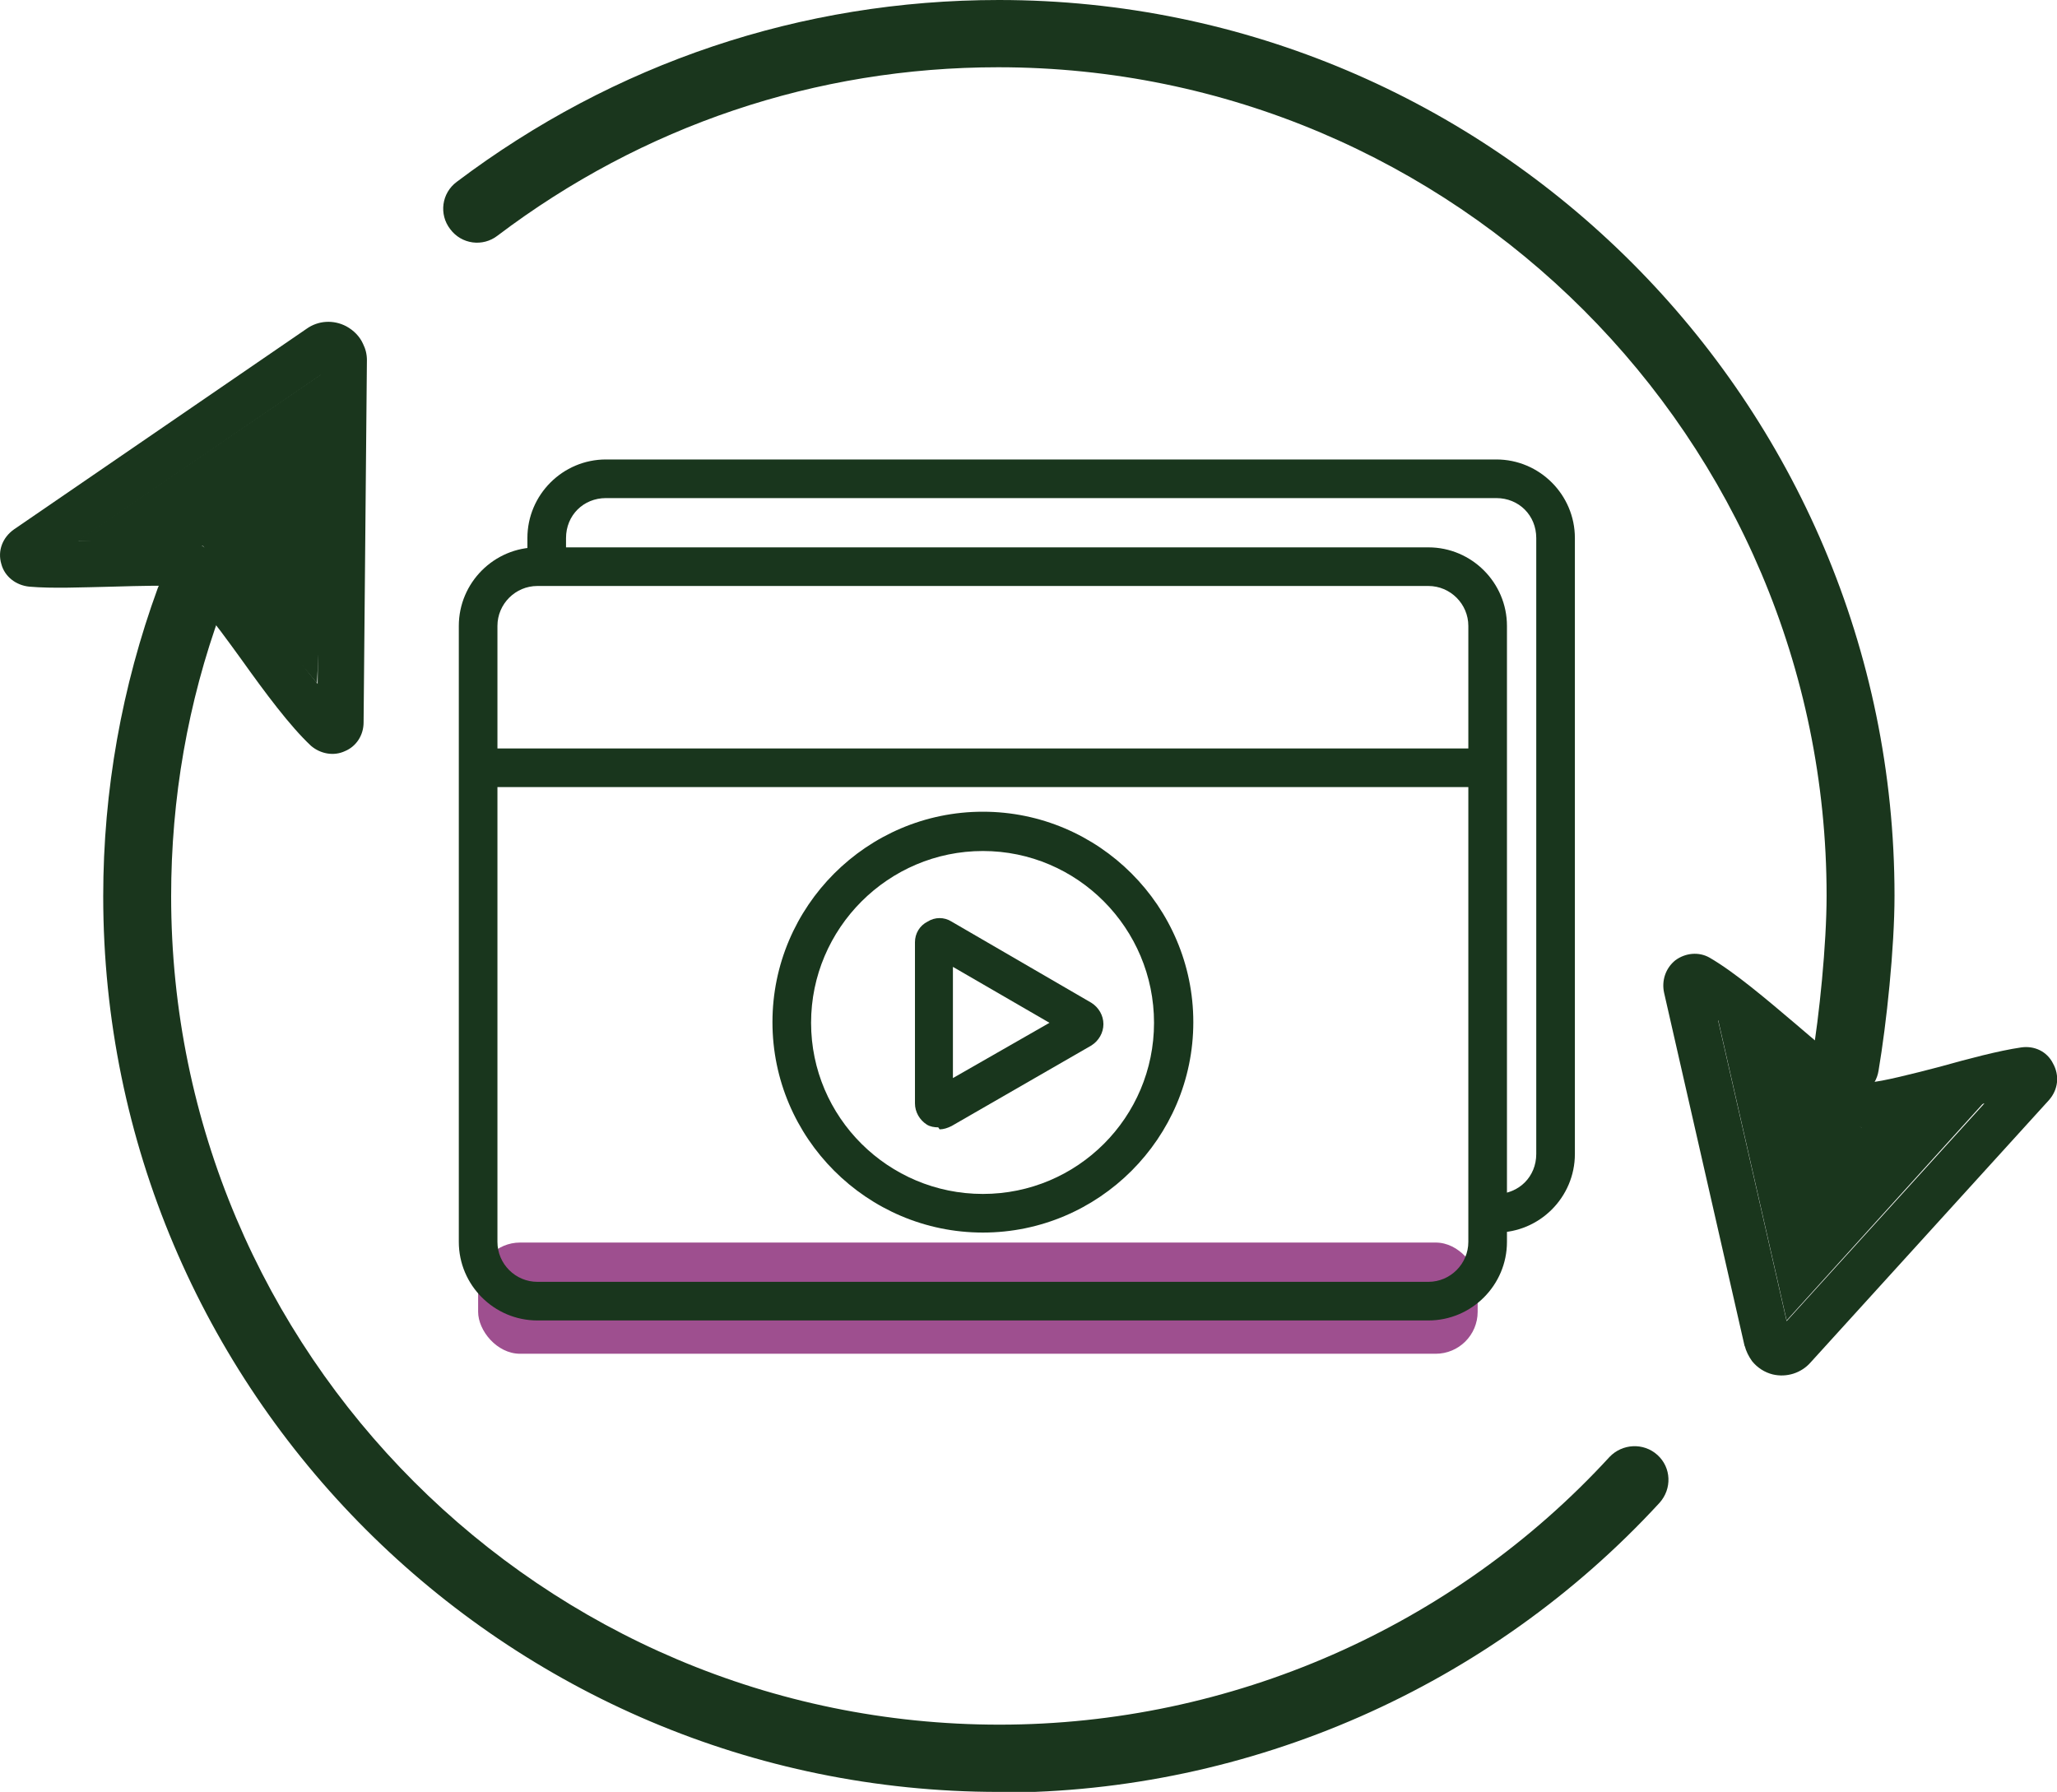 <?xml version="1.0" encoding="UTF-8"?><svg xmlns="http://www.w3.org/2000/svg" id="Layer_2" data-name="Layer 2" viewBox="0 0 30.89 26.91"><defs><style> .cls-1 { fill: #9e4f8f; } .cls-2 { fill: #1a361d; } .cls-3 { fill: #19361d; } </style></defs><g id="_7_Feaure_O._recycle_course" data-name="#7 Feaure O. recycle course"><g><polyline class="cls-2" points="1.16 8.12 5 5.5 4.76 10.26 3.05 8.2 1.16 8.12"/><polyline class="cls-2" points="25.8 15.31 27.95 16.93 29.79 16.56 26.83 19.83 25.8 15.31"/><path class="cls-2" d="M15,26.91c-7.42,0-13.45-6.03-13.45-13.45,0-1.59.28-3.15.82-4.63.1-.26.39-.4.65-.3.26.1.4.39.3.65-.5,1.37-.75,2.81-.75,4.28,0,6.86,5.58,12.44,12.44,12.44,3.47,0,6.81-1.46,9.16-4.02.19-.2.51-.22.72-.03.21.19.22.51.03.72-2.54,2.76-6.15,4.35-9.9,4.35Z"/><path class="cls-2" d="M27.71,16.5s-.06,0-.08,0c-.28-.05-.46-.31-.42-.59.11-.65.22-1.73.22-2.46,0-6.86-5.58-12.44-12.44-12.44-2.74,0-5.34.88-7.52,2.53-.22.17-.54.13-.71-.1-.17-.22-.13-.54.1-.71C9.22.95,12.03,0,15,0c7.42,0,13.45,6.04,13.45,13.45,0,.79-.12,1.92-.24,2.63-.04.25-.26.43-.5.43Z"/><path class="cls-2" d="M5.51,5.4l-.05,5.45c0,.19-.11.36-.28.43-.17.08-.37.04-.51-.08-.32-.3-.69-.8-1.04-1.29-.21-.29-.42-.58-.61-.8-.19-.23-.28-.29-.28-.29h0c-.13-.04-.66-.02-1.05-.01-.45.01-.91.03-1.25,0-.2-.02-.37-.15-.42-.34-.06-.2.02-.4.19-.52l4.39-3.01c.18-.13.41-.14.6-.04.11.06.2.15.25.26.04.08.06.16.06.25ZM5,5.5h0s0,0,0,0ZM1.66,8.11c.84-.02,1.18-.02,1.38.09.15.08.3.23.51.47.19.23.41.53.64.84.19.26.39.53.58.76l.05-4.64-3.64,2.49c.16,0,.33,0,.5-.01ZM.5,8.11s0,0,0,0c0,0,0,0,0,0Z"/><path class="cls-2" d="M26.2,20.22l-1.21-5.31c-.04-.18.02-.37.17-.49.15-.11.35-.13.51-.04.38.22.85.62,1.31,1.01.28.24.55.47.78.64.24.18.34.22.34.22h0c.13,0,.65-.13,1.03-.23.43-.12.88-.24,1.22-.29.2-.03.39.06.48.24.1.18.08.39-.06.55l-3.58,3.94c-.14.16-.36.23-.57.18-.12-.03-.23-.1-.31-.2-.05-.07-.09-.15-.11-.23ZM26.67,20.01h0s0,0,0,0ZM29.31,16.69c-.81.22-1.14.3-1.36.24-.16-.04-.35-.15-.6-.34-.24-.18-.52-.42-.81-.66-.25-.21-.5-.43-.74-.61l1.03,4.52,2.97-3.27c-.16.04-.32.08-.48.13ZM30.45,16.42s0,0,0,0c0,0,0,0,0,0Z"/></g><g><rect class="cls-1" x="7.18" y="18.66" width="15.01" height="1.67" rx=".63" ry=".63"/><path class="cls-3" d="M21.45,19.83h-13.38c-.65,0-1.18-.53-1.18-1.18v-9.25c0-.65.53-1.18,1.18-1.18h13.38c.65,0,1.18.53,1.18,1.18v9.25c0,.65-.53,1.18-1.18,1.18ZM8.07,8.8c-.33,0-.6.27-.6.6v9.25c0,.33.27.6.6.6h13.38c.33,0,.6-.27.6-.6v-9.25c0-.33-.27-.6-.6-.6h-13.38Z"/><rect class="cls-3" x="7.18" y="11.24" width="15.15" height=".58"/><path class="cls-3" d="M14.76,18.51c-1.74,0-3.16-1.42-3.16-3.16s1.42-3.16,3.16-3.16,3.16,1.42,3.16,3.16-1.42,3.16-3.16,3.16ZM14.76,12.78c-1.42,0-2.58,1.16-2.58,2.58s1.16,2.57,2.58,2.57,2.57-1.15,2.57-2.57-1.15-2.58-2.57-2.58Z"/><path class="cls-3" d="M14.09,16.93c-.06,0-.12-.01-.17-.04h0s0,0,0,0h0s0,0,0,0h0s0,0,0,0h0s0,0,0,0c0,0,0,0,0,0-.11-.07-.18-.19-.18-.32v-2.42c0-.13.07-.25.19-.31.11-.07.25-.07.36,0l2.1,1.22c.11.07.18.19.18.32s-.07.25-.18.32l-2.1,1.21c-.06.03-.12.05-.18.05ZM14.31,14.52v1.67s1.45-.83,1.45-.83l-1.45-.84Z"/><path class="cls-3" d="M22.47,18.51h-.14v-.58h.14c.34,0,.6-.26.6-.6v-9.25c0-.34-.26-.6-.6-.6h-13.37c-.34,0-.6.26-.6.6v.42h-.58v-.42c0-.65.53-1.18,1.18-1.18h13.37c.65,0,1.18.53,1.18,1.18v9.25c0,.65-.53,1.18-1.18,1.18Z"/></g></g></svg>